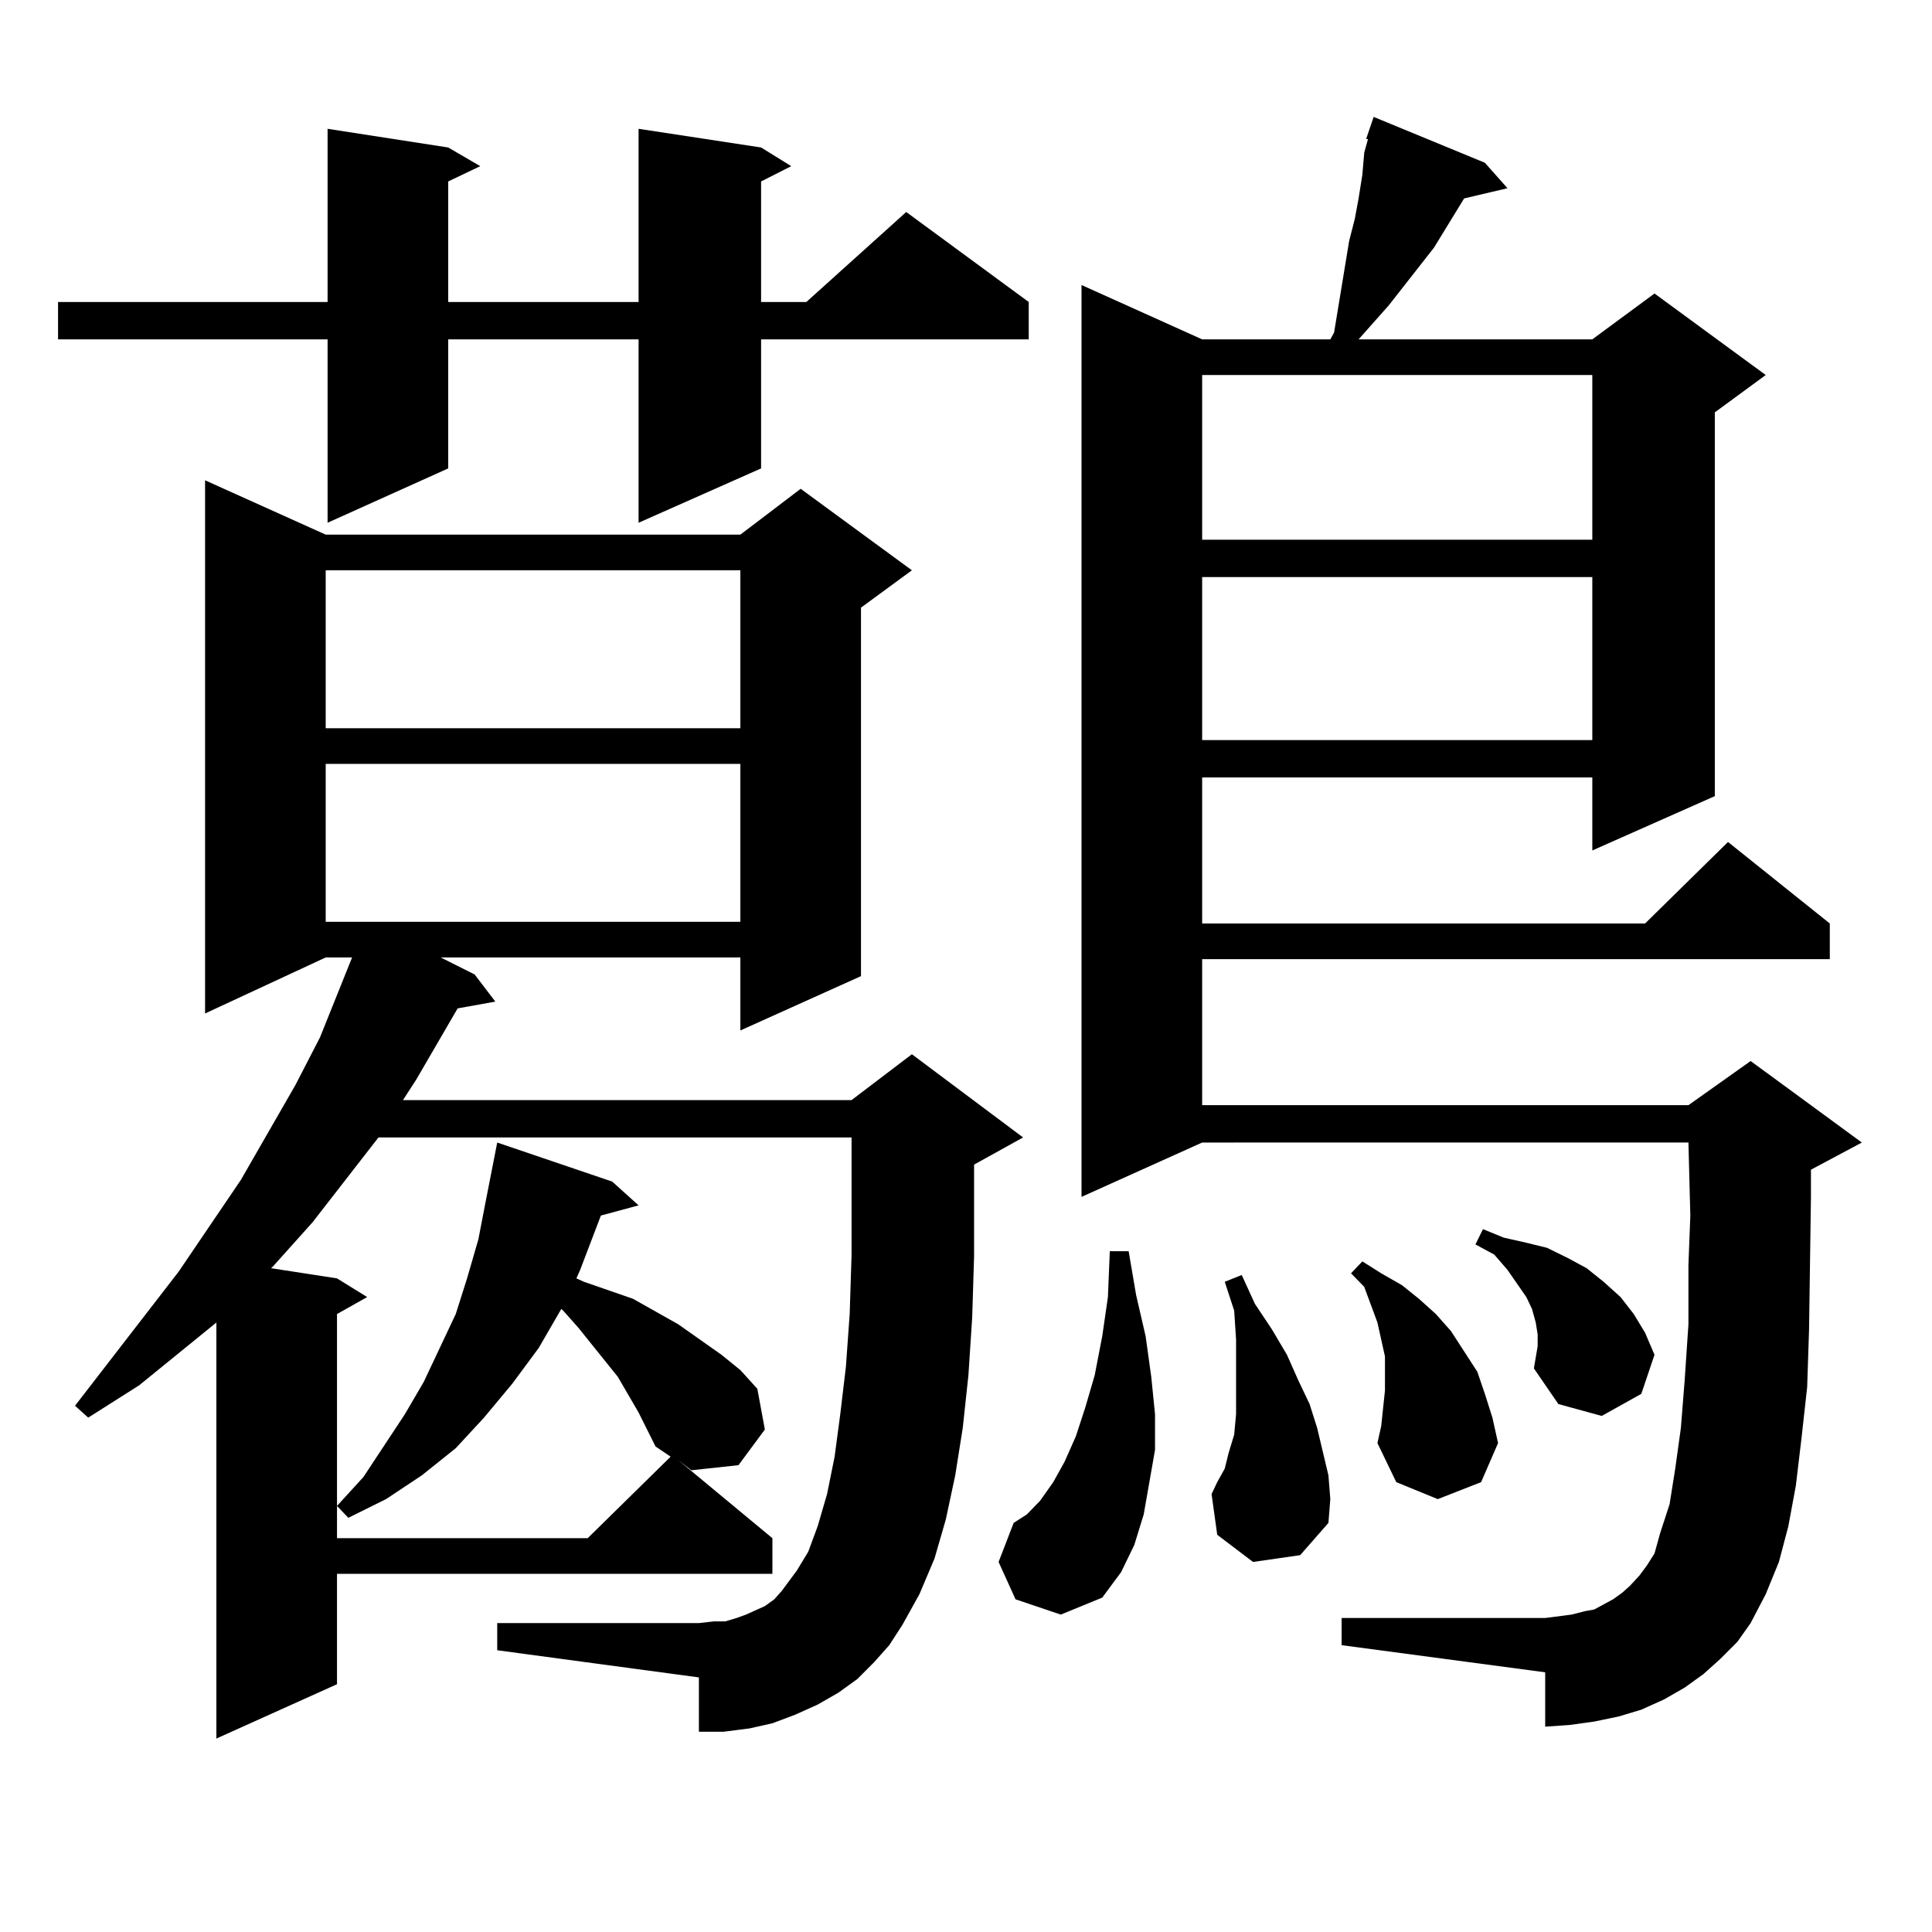 <?xml version="1.0" encoding="utf-8"?>
<!-- Generator: Adobe Illustrator 16.0.0, SVG Export Plug-In . SVG Version: 6.00 Build 0)  -->
<!DOCTYPE svg PUBLIC "-//W3C//DTD SVG 1.1//EN" "http://www.w3.org/Graphics/SVG/1.1/DTD/svg11.dtd">
<svg version="1.1" id="图层_1" xmlns="http://www.w3.org/2000/svg" xmlns:xlink="http://www.w3.org/1999/xlink" x="0px" y="0px"
	 width="1000px" height="1000px" viewBox="0 0 1000 1000" enable-background="new 0 0 1000 1000" xml:space="preserve">
<path d="M393.941,76.336l15.609,9.668l-15.609,7.91v62.402h23.414l51.706-46.582l63.413,46.582v19.336H393.941v66.797
	l-63.413,28.125v-94.922h-98.534v66.797l-62.438,28.125v-94.922H30.048v-19.336h139.509V66.668l62.438,9.668l16.585,9.668
	l-16.585,7.91v62.402h98.534V66.668L393.941,76.336z M452.477,860.32l-8.78,8.789l-9.756,7.031l-10.731,6.152l-11.707,5.273
	l-11.707,4.395l-11.707,2.637l-13.658,1.758h-12.683V868.23l-104.388-14.063v-14.063h104.388l7.805-0.879h5.854l5.854-1.758
	l4.878-1.758l5.854-2.637l3.902-1.758l4.878-3.516l3.902-4.395l7.805-10.547l5.854-9.668l4.878-13.184l4.878-16.699l3.902-19.336
	L434.916,732l2.927-24.609l1.951-27.246l0.976-30.762v-22.852v-37.793H195.897l-34.146,43.945l-20.487,22.852l-0.976,0.879
	l34.146,5.273l15.609,9.668l-15.609,8.789V796.16h129.753l42.926-42.188l-7.805-5.273l-8.78-17.578l-10.731-18.457l-20.487-25.488
	l-7.805-8.789l-0.976-0.879l-11.707,20.215l-13.658,18.457l-14.634,17.578l-14.634,15.82l-17.561,14.063L199.8,775.945
	l-19.512,9.668l-5.854-6.152l13.658-14.941L209.556,732l9.756-16.699l16.585-35.156l5.854-18.457l5.854-20.215l3.902-20.215
	l5.854-29.883l59.511,20.215l13.658,12.305l-19.512,5.273l-10.731,28.125l-1.951,4.395l3.902,1.758l12.683,4.395l12.683,4.395
	l23.414,13.184l22.438,15.82l9.756,7.91l8.78,9.668l3.902,21.094l-13.658,18.457l-24.39,2.637l-6.829-5.273l48.779,40.43v18.457
	h-225.36v57.129l-62.438,28.125V684.539l-39.999,32.52l-26.341,16.699l-6.829-6.152l53.657-69.434l32.194-47.461l28.292-49.219
	l12.683-24.609l16.585-41.309h-13.658l-62.438,29.004V248.602l62.438,28.125H383.21l31.219-23.73l57.56,42.188l-26.341,19.336
	v190.723l-62.438,28.125v-37.793H228.092l17.561,8.789l10.731,14.063l-19.512,3.516l-21.463,36.914l-6.829,10.547H440.77
	l31.219-23.73l57.56,43.066l-25.365,14.063v12.305v35.156l-0.976,31.641l-1.951,29.883l-2.927,27.246l-3.902,24.609l-4.878,22.852
	l-5.854,20.215l-7.805,18.457l-8.78,15.82l-6.829,10.547L452.477,860.32z M168.581,295.184v81.738H383.21v-81.738H168.581z
	 M168.581,395.379v81.738H383.21v-81.738H168.581z M525.646,827.801l-8.78-19.336l7.805-20.215l6.829-4.395l6.829-7.031l6.829-9.668
	l5.854-10.547l5.854-13.184l4.878-14.941l4.878-16.699l3.902-20.215l2.927-20.215l0.976-23.73h9.756l3.902,22.852l4.878,21.094
	l2.927,21.094L597.839,732v18.457l-2.927,16.699l-2.927,16.699l-4.878,15.82l-6.829,14.063l-9.756,13.184l-21.463,8.789
	L525.646,827.801z M890.515,858.563l-8.78,7.91l-9.756,7.031l-10.731,6.152l-11.707,5.273l-11.707,3.516l-12.683,2.637
	l-12.683,1.758l-12.683,0.879v-28.125l-105.363-14.063v-14.063h105.363l6.829-0.879l6.829-0.879l6.829-1.758l4.878-0.879
	l4.878-2.637l4.878-2.637l4.878-3.516l3.902-3.516l4.878-5.273l3.902-5.273l3.902-6.152l2.927-10.547l4.878-14.941l2.927-18.457
	l2.927-21.094l1.951-24.609l1.951-29.004v-30.762l0.976-25.488l-0.976-37.793H622.229L559.791,619.5V147.527l62.438,28.125h66.34
	l1.951-3.516l7.805-47.461l2.927-11.426l1.951-10.547l1.951-12.305l0.976-11.426l1.951-7.031h-0.976l3.902-11.426l57.56,23.73
	l11.707,13.184l-22.438,5.273l-15.609,25.488l-23.414,29.883l-15.609,17.578h120.973l32.194-23.73l57.56,42.188l-26.341,19.336
	v198.633l-63.413,28.125V402.41H622.229v75.586h229.263l42.926-42.188l52.682,42.188v18.457h-324.87v75.586H873.93l32.194-22.852
	l57.56,42.188l-26.341,14.063V619.5l-0.976,68.555l-0.976,29.883l-2.927,26.367l-2.927,24.609l-3.902,21.094l-4.878,18.457
	l-6.829,16.699l-7.805,14.941l-6.829,9.668L890.515,858.563z M622.229,194.109v85.254h201.946v-85.254H622.229z M622.229,298.699
	v84.375h201.946v-84.375H622.229z M648.569,808.465l-18.536-14.063l-2.927-21.094l2.927-6.152l3.902-7.031l1.951-7.91l2.927-9.668
	L639.789,732v-12.305v-12.305v-14.063l-0.976-14.941l-4.878-14.941l8.78-3.516l6.829,14.941l8.78,13.184l7.805,13.184l5.854,13.184
	l5.854,12.305l3.902,12.305l2.927,12.305l2.927,12.305l0.976,12.305l-0.976,12.305l-14.634,16.699L648.569,808.465z M716.86,719.695
	v-8.789v-8.789l-1.951-8.789l-1.951-8.789l-6.829-18.457l-6.829-7.031l5.854-6.152l9.756,6.152l10.731,6.152l8.78,7.031l8.78,7.91
	l7.805,8.789l6.829,10.547l6.829,10.547l3.902,11.426l3.902,12.305l2.927,13.184l-8.78,20.215l-22.438,8.789l-21.463-8.789
	l-9.756-20.215l1.951-8.789L716.86,719.695z M793.932,708.27l1.951-11.426v-6.152l-0.976-6.152l-1.951-7.031l-2.927-6.152
	l-4.878-7.031l-4.878-7.031l-6.829-7.91l-9.756-5.273l3.902-7.91l10.731,4.395l11.707,2.637l10.731,2.637l10.731,5.273l9.756,5.273
	l8.78,7.031l8.78,7.91l6.829,8.789l5.854,9.668l4.878,11.426l-6.829,20.215l-20.487,11.426l-22.438-6.152L793.932,708.27z"/>
</svg>
